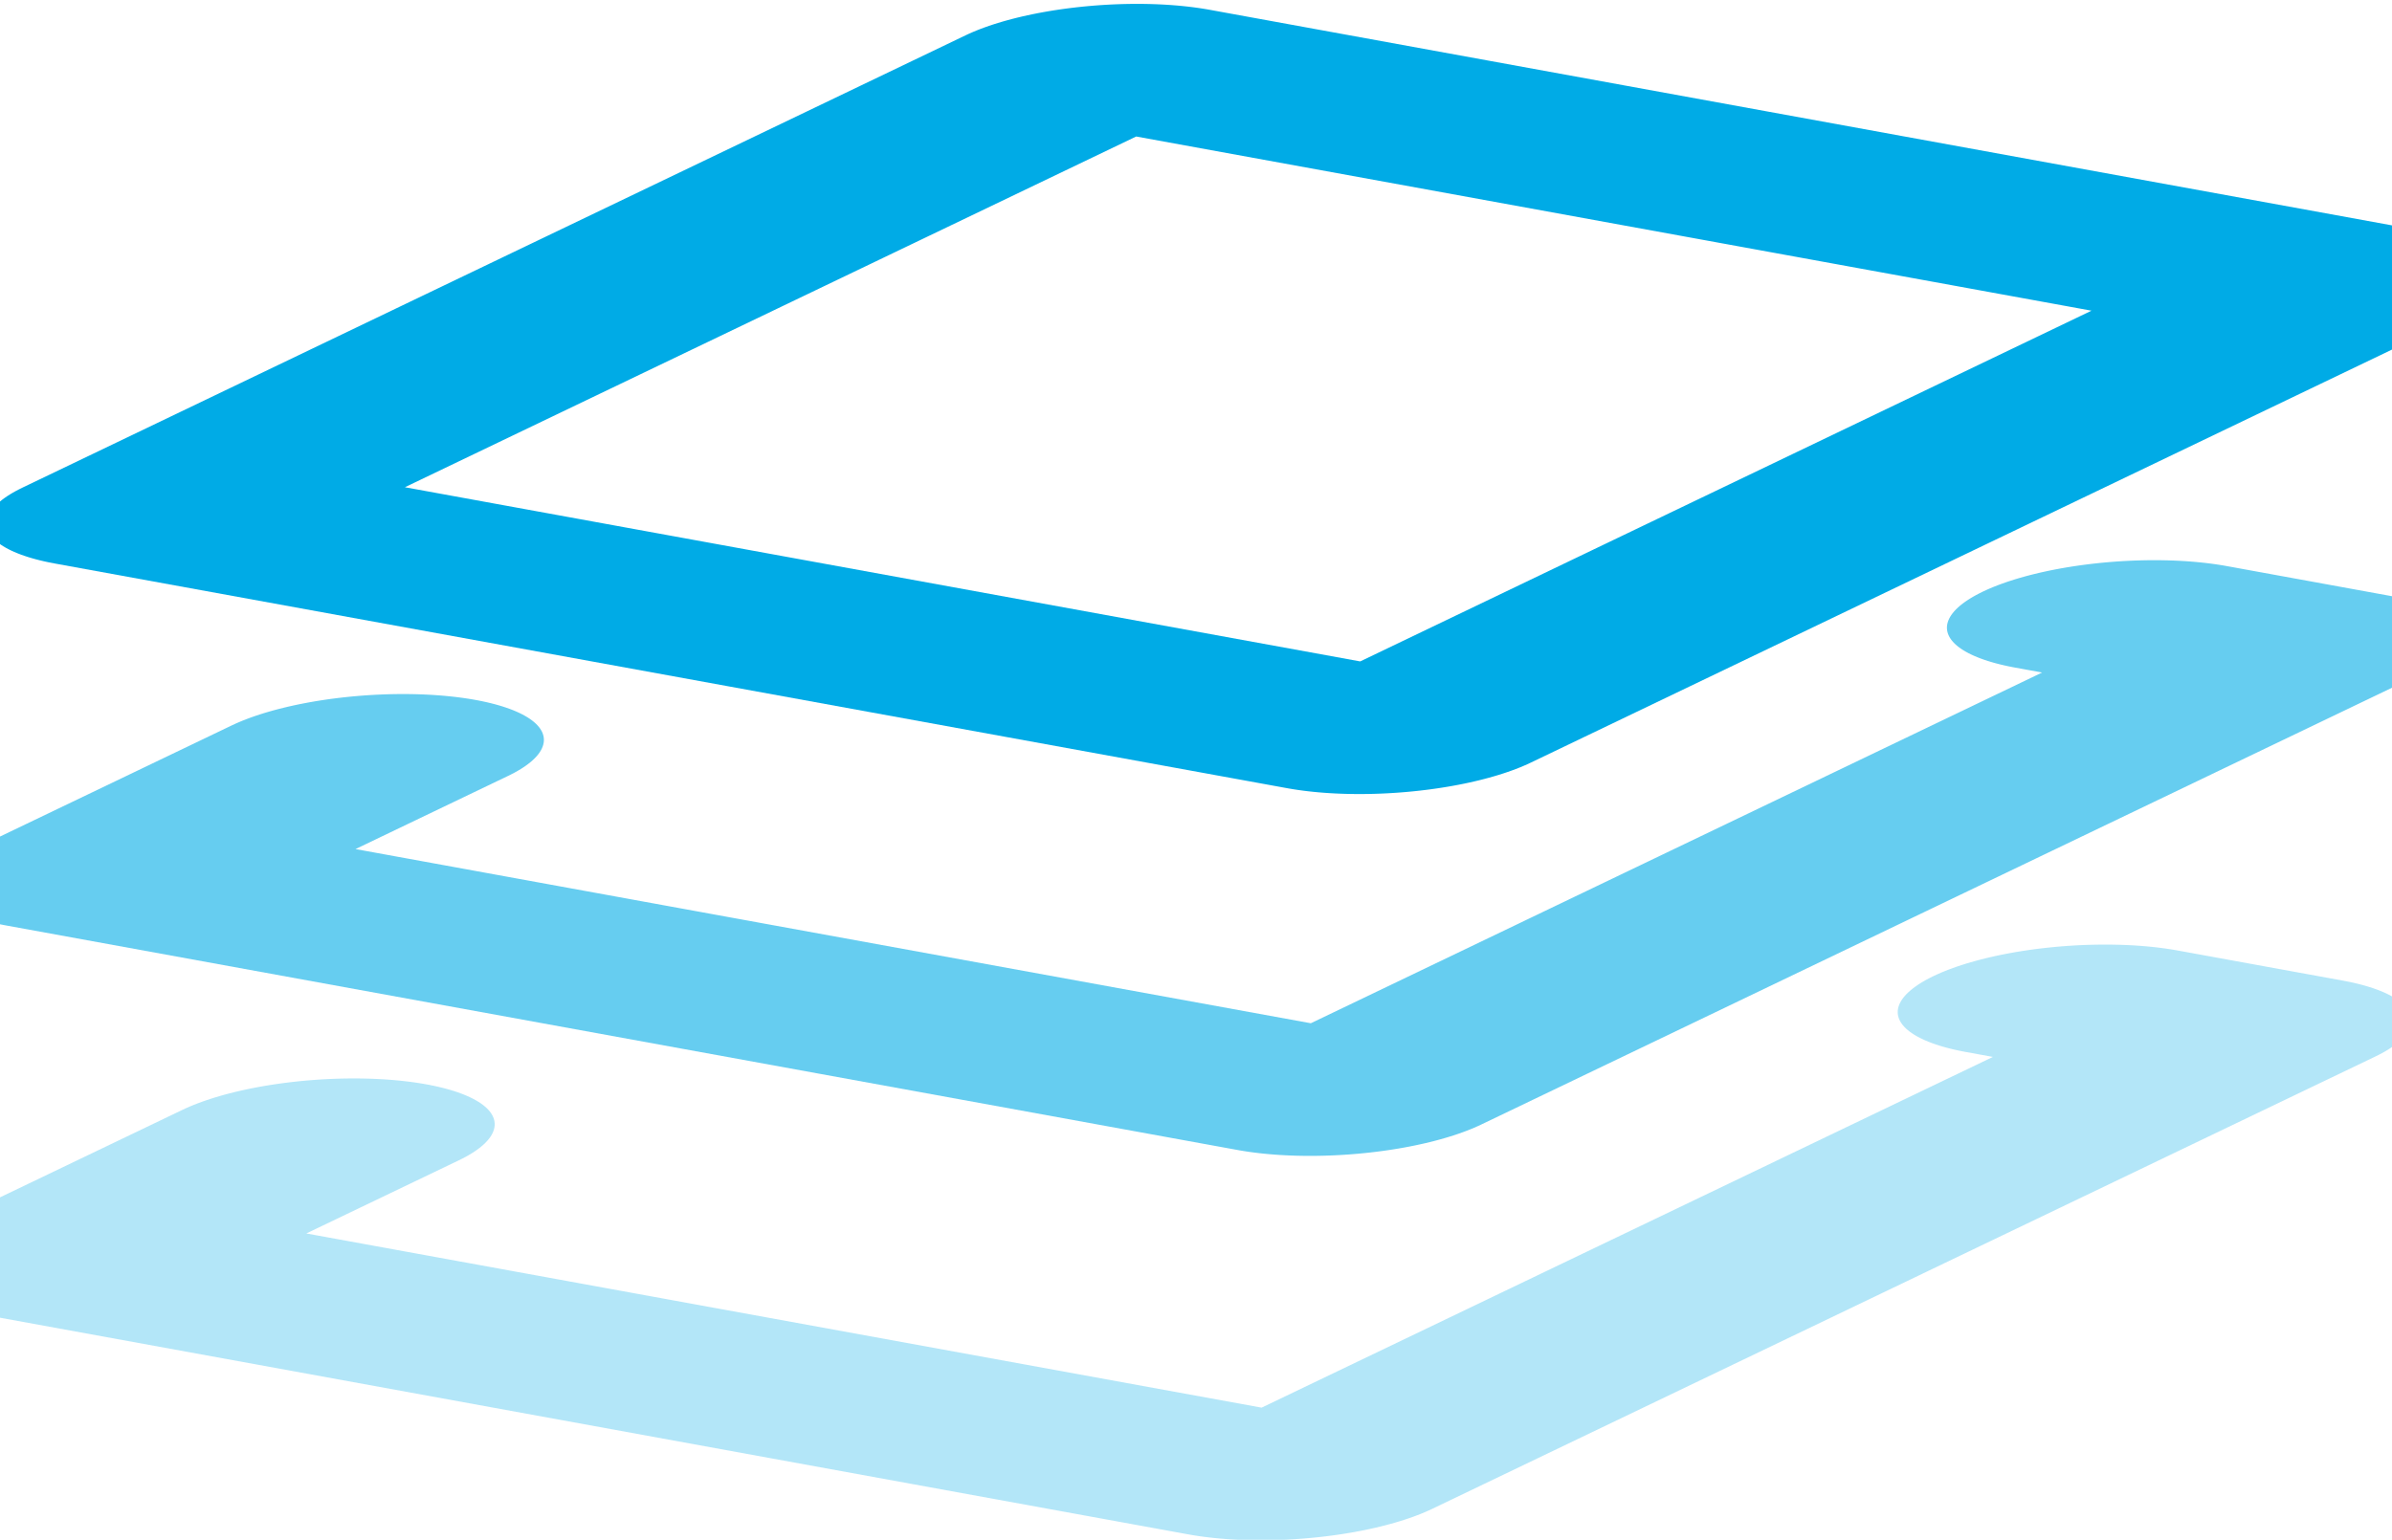 <svg style="fill-rule:evenodd;clip-rule:evenodd;stroke-linecap:round;stroke-linejoin:round;stroke-miterlimit:1.5;" xml:space="preserve" height="132px" width="205px" xmlns:xlink="http://www.w3.org/1999/xlink" xmlns="http://www.w3.org/2000/svg">    <g transform="matrix(1,0,0,1,-725.191,-151.611)">        <g>            <g transform="matrix(0.806,0.147,-0.617,0.296,717.368,-9.897)">                <path style="fill:none;stroke:rgb(0,171,230);stroke-opacity:0.3;stroke-width:29.4px;" d="M516.707,617.776L516.707,653.661L647.685,653.661L647.685,522.683L630.122,522.683"></path>            </g>            <g transform="matrix(0.806,0.147,-0.617,0.296,721.585,-42.85)">                <path style="fill:none;stroke:rgb(0,171,230);stroke-opacity:0.6;stroke-width:29.4px;" d="M516.707,617.776L516.707,653.661L647.685,653.661L647.685,522.683L630.122,522.683"></path>            </g>            <g transform="matrix(0.806,0.147,-0.617,0.296,725.817,-73.869)">                <rect style="fill:none;stroke:rgb(0,171,230);stroke-width:29.4px;" height="130.978" width="130.978" y="522.683" x="516.707"></rect>            </g>        </g>    </g></svg>